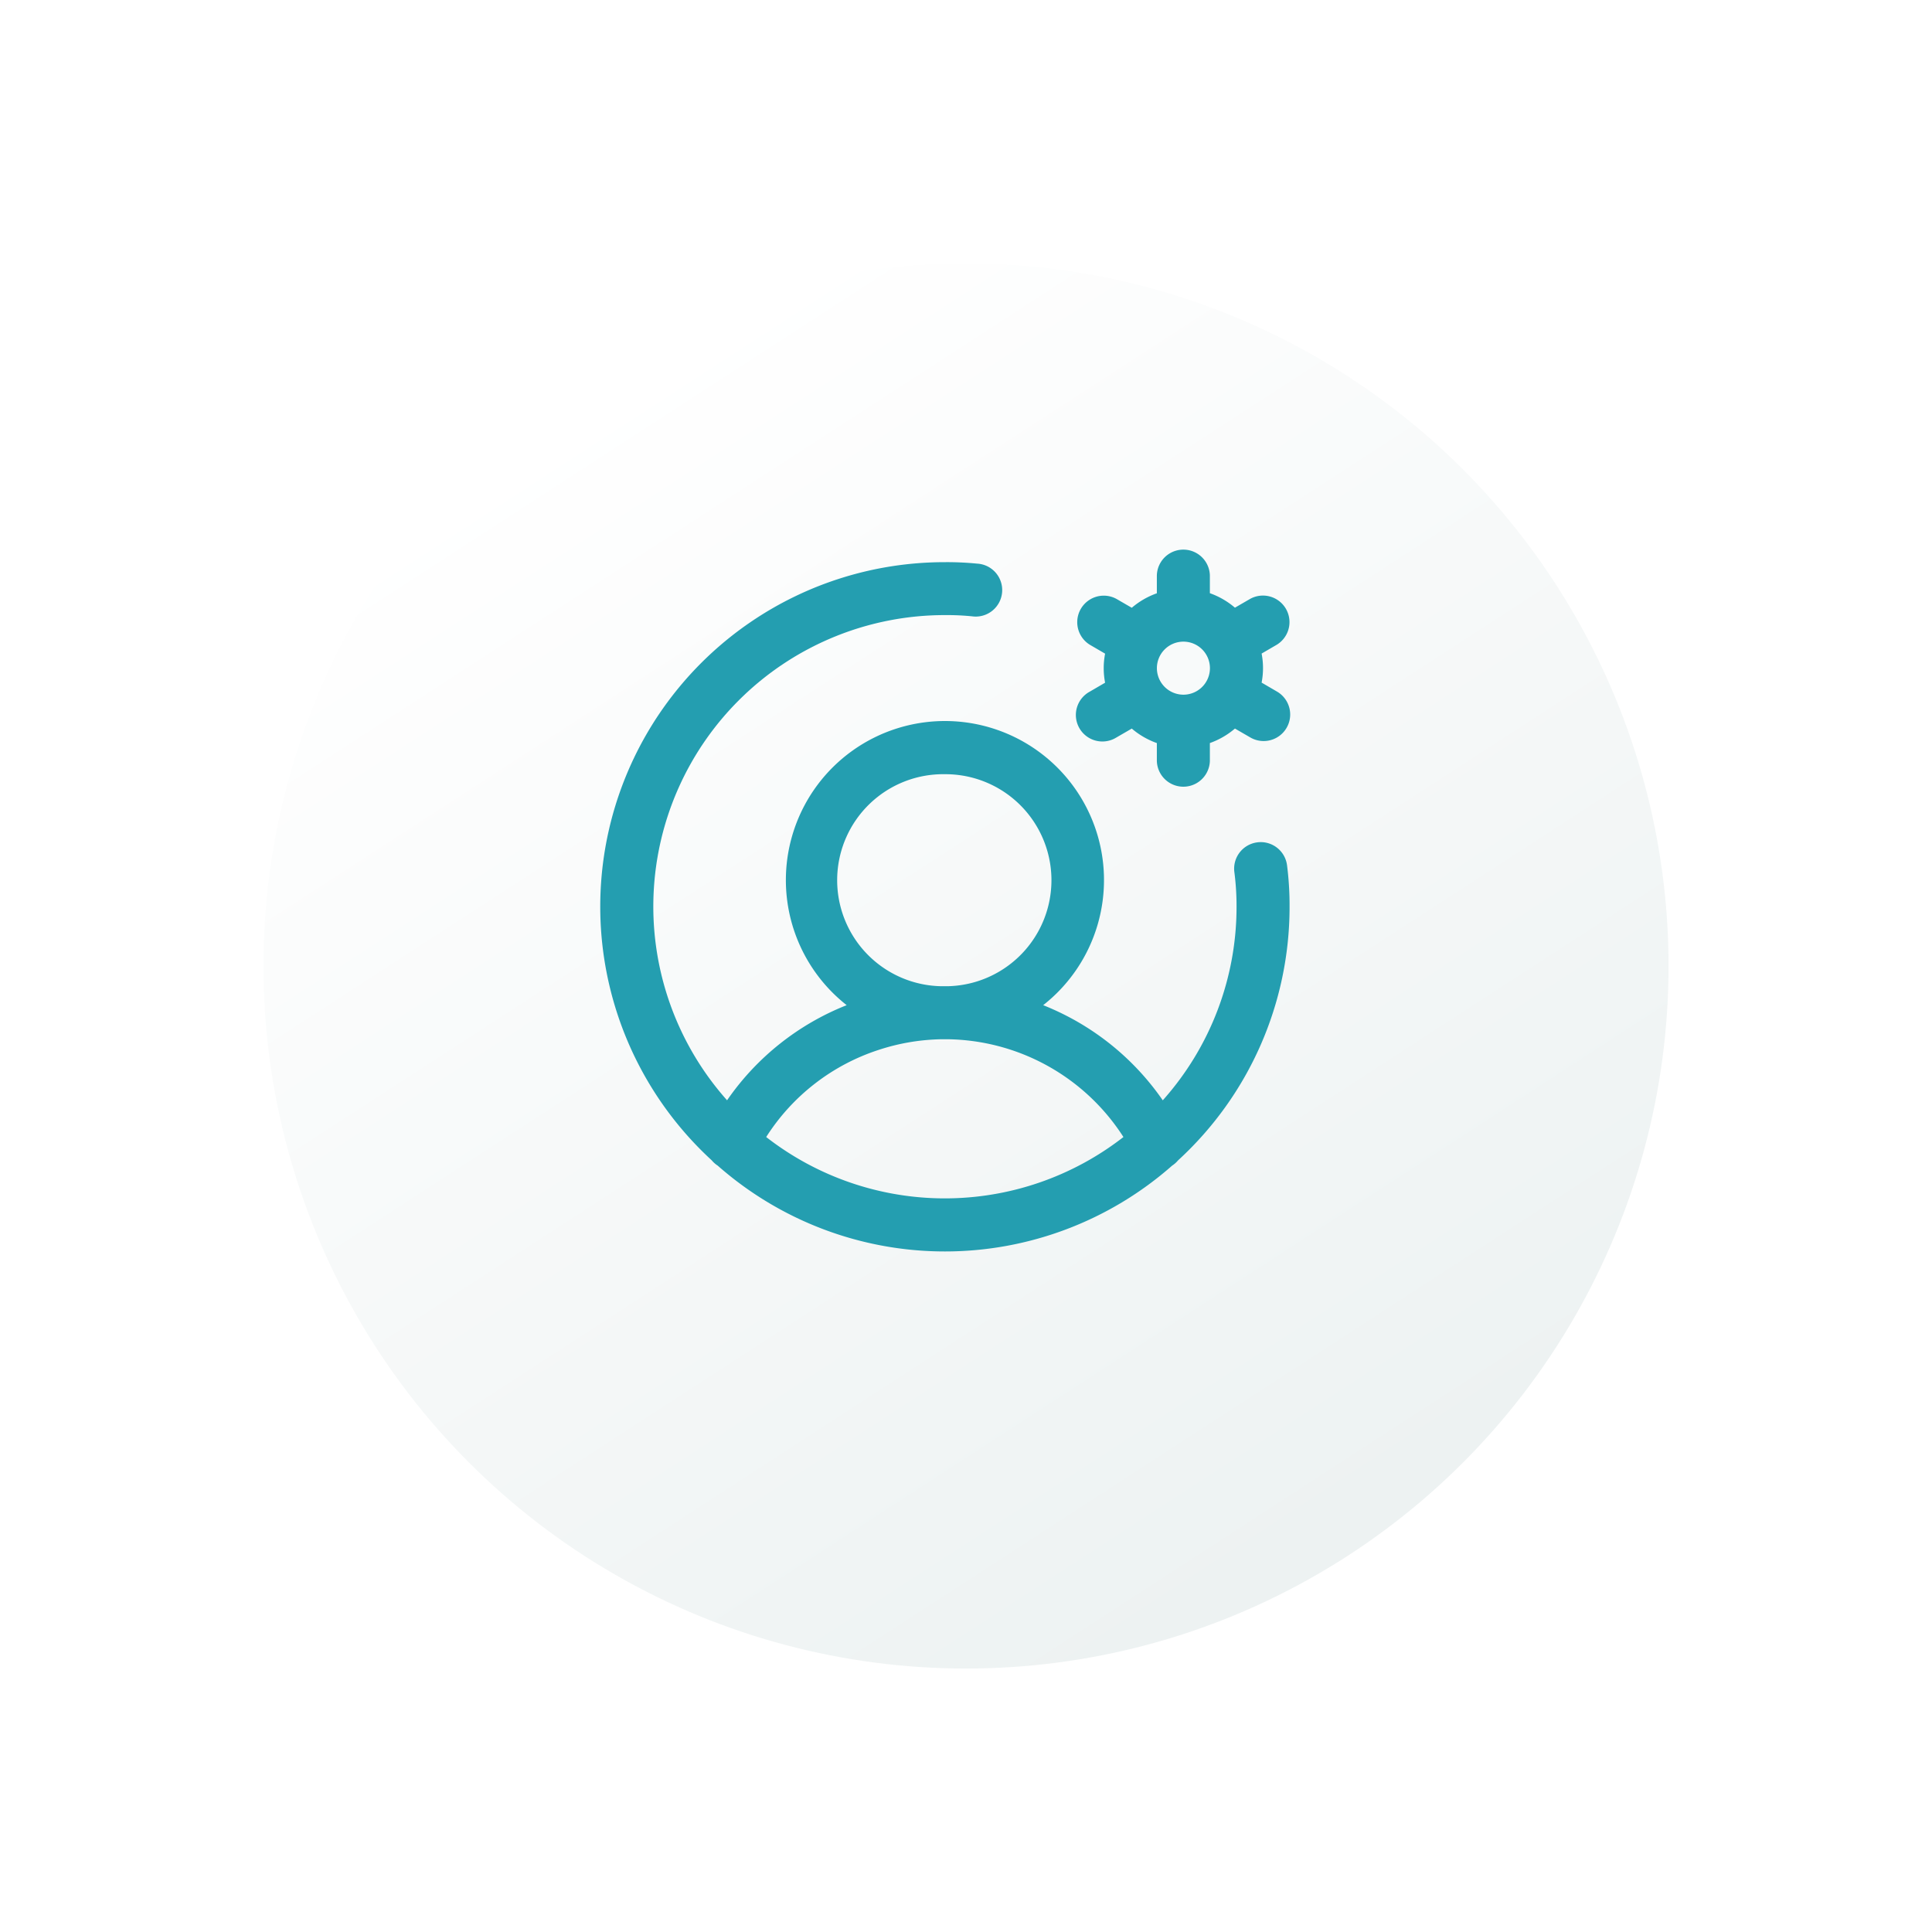 <svg xmlns="http://www.w3.org/2000/svg" xmlns:xlink="http://www.w3.org/1999/xlink" width="88" height="88" viewBox="0 0 88 88">
  <defs>
    <linearGradient id="linear-gradient" x1="0.261" y1="0.081" x2="0.783" y2="0.886" gradientUnits="objectBoundingBox">
      <stop offset="0" stop-color="#fff"/>
      <stop offset="1" stop-color="#edf2f2"/>
    </linearGradient>
    <filter id="Elipse_11" x="0" y="0" width="88" height="88" filterUnits="userSpaceOnUse">
      <feOffset dy="4" input="SourceAlpha"/>
      <feGaussianBlur stdDeviation="4" result="blur"/>
      <feFlood flood-color="#33332e" flood-opacity="0.239"/>
      <feComposite operator="in" in2="blur"/>
      <feComposite in="SourceGraphic"/>
    </filter>
    <clipPath id="clip-path">
      <rect id="Retângulo_48" data-name="Retângulo 48" width="31.427" height="32" fill="#249eb0"/>
    </clipPath>
  </defs>
  <g id="Grupo_126" data-name="Grupo 126" transform="translate(-4423 -1826)">
    <g id="Grupo_66" data-name="Grupo 66" transform="translate(4435 1834)">
      <g transform="matrix(1, 0, 0, 1, -12, -8)" filter="url(#Elipse_11)">
        <circle id="Elipse_11-2" data-name="Elipse 11" cx="32" cy="32" r="32" transform="translate(12 8)" fill="url(#linear-gradient)"/>
      </g>
    </g>
    <g id="Grupo_67" data-name="Grupo 67" transform="translate(4450.338 1851)">
      <g id="Grupo_32" data-name="Grupo 32" clip-path="url(#clip-path)">
        <path id="Caminho_48" data-name="Caminho 48" d="M116.97,6.5l-.7-.408a3.481,3.481,0,0,0,0-1.323l.7-.408a1.208,1.208,0,0,0-1.215-2.087l-.7.405a3.621,3.621,0,0,0-1.142-.66V1.208a1.208,1.208,0,0,0-2.415,0v.815a3.621,3.621,0,0,0-1.142.66l-.7-.405a1.208,1.208,0,0,0-1.215,2.087l.7.408a3.481,3.481,0,0,0,0,1.323l-.7.408a1.208,1.208,0,1,0,1.215,2.087l.7-.405a3.621,3.621,0,0,0,1.142.66V9.66a1.208,1.208,0,0,0,2.415,0V8.845a3.621,3.621,0,0,0,1.142-.66l.7.405A1.208,1.208,0,0,0,116.97,6.5M111.5,5.434a1.208,1.208,0,1,1,1.208,1.208A1.209,1.209,0,0,1,111.5,5.434" transform="translate(-86.143)" fill="#249eb0"/>
        <path id="Caminho_49" data-name="Caminho 49" d="M29.93,15.762a1.208,1.208,0,0,0-1.045,1.35,12.049,12.049,0,0,1,.1,1.583,13.227,13.227,0,0,1-3.36,8.817,11.989,11.989,0,0,0-4.457-3.887c-.325-.165-.656-.313-.99-.447a7.245,7.245,0,1,0-8.951,0,11.959,11.959,0,0,0-5.448,4.333,13.274,13.274,0,0,1,9.931-22.1,11.484,11.484,0,0,1,1.22.055,1.207,1.207,0,1,0,.232-2.4A13.913,13.913,0,0,0,15.7,3,15.689,15.689,0,0,0,5.079,30.244a1.2,1.2,0,0,0,.273.242,15.654,15.654,0,0,0,20.7,0,1.2,1.2,0,0,0,.268-.238A15.65,15.65,0,0,0,31.4,18.7a14.446,14.446,0,0,0-.115-1.894,1.209,1.209,0,0,0-1.35-1.045M15.7,12.658a4.829,4.829,0,0,1,.12,9.657c-.091,0-.183,0-.274,0a4.829,4.829,0,0,1,.154-9.657M7.561,29.184A9.587,9.587,0,0,1,12.7,25.21a9.692,9.692,0,0,1,2.859-.48c.046,0,.092,0,.139,0l.108,0a9.667,9.667,0,0,1,8.027,4.454,13.241,13.241,0,0,1-16.272,0" transform="translate(0 -2.394)" fill="#249eb0"/>
      </g>
    </g>
  </g>
</svg>
